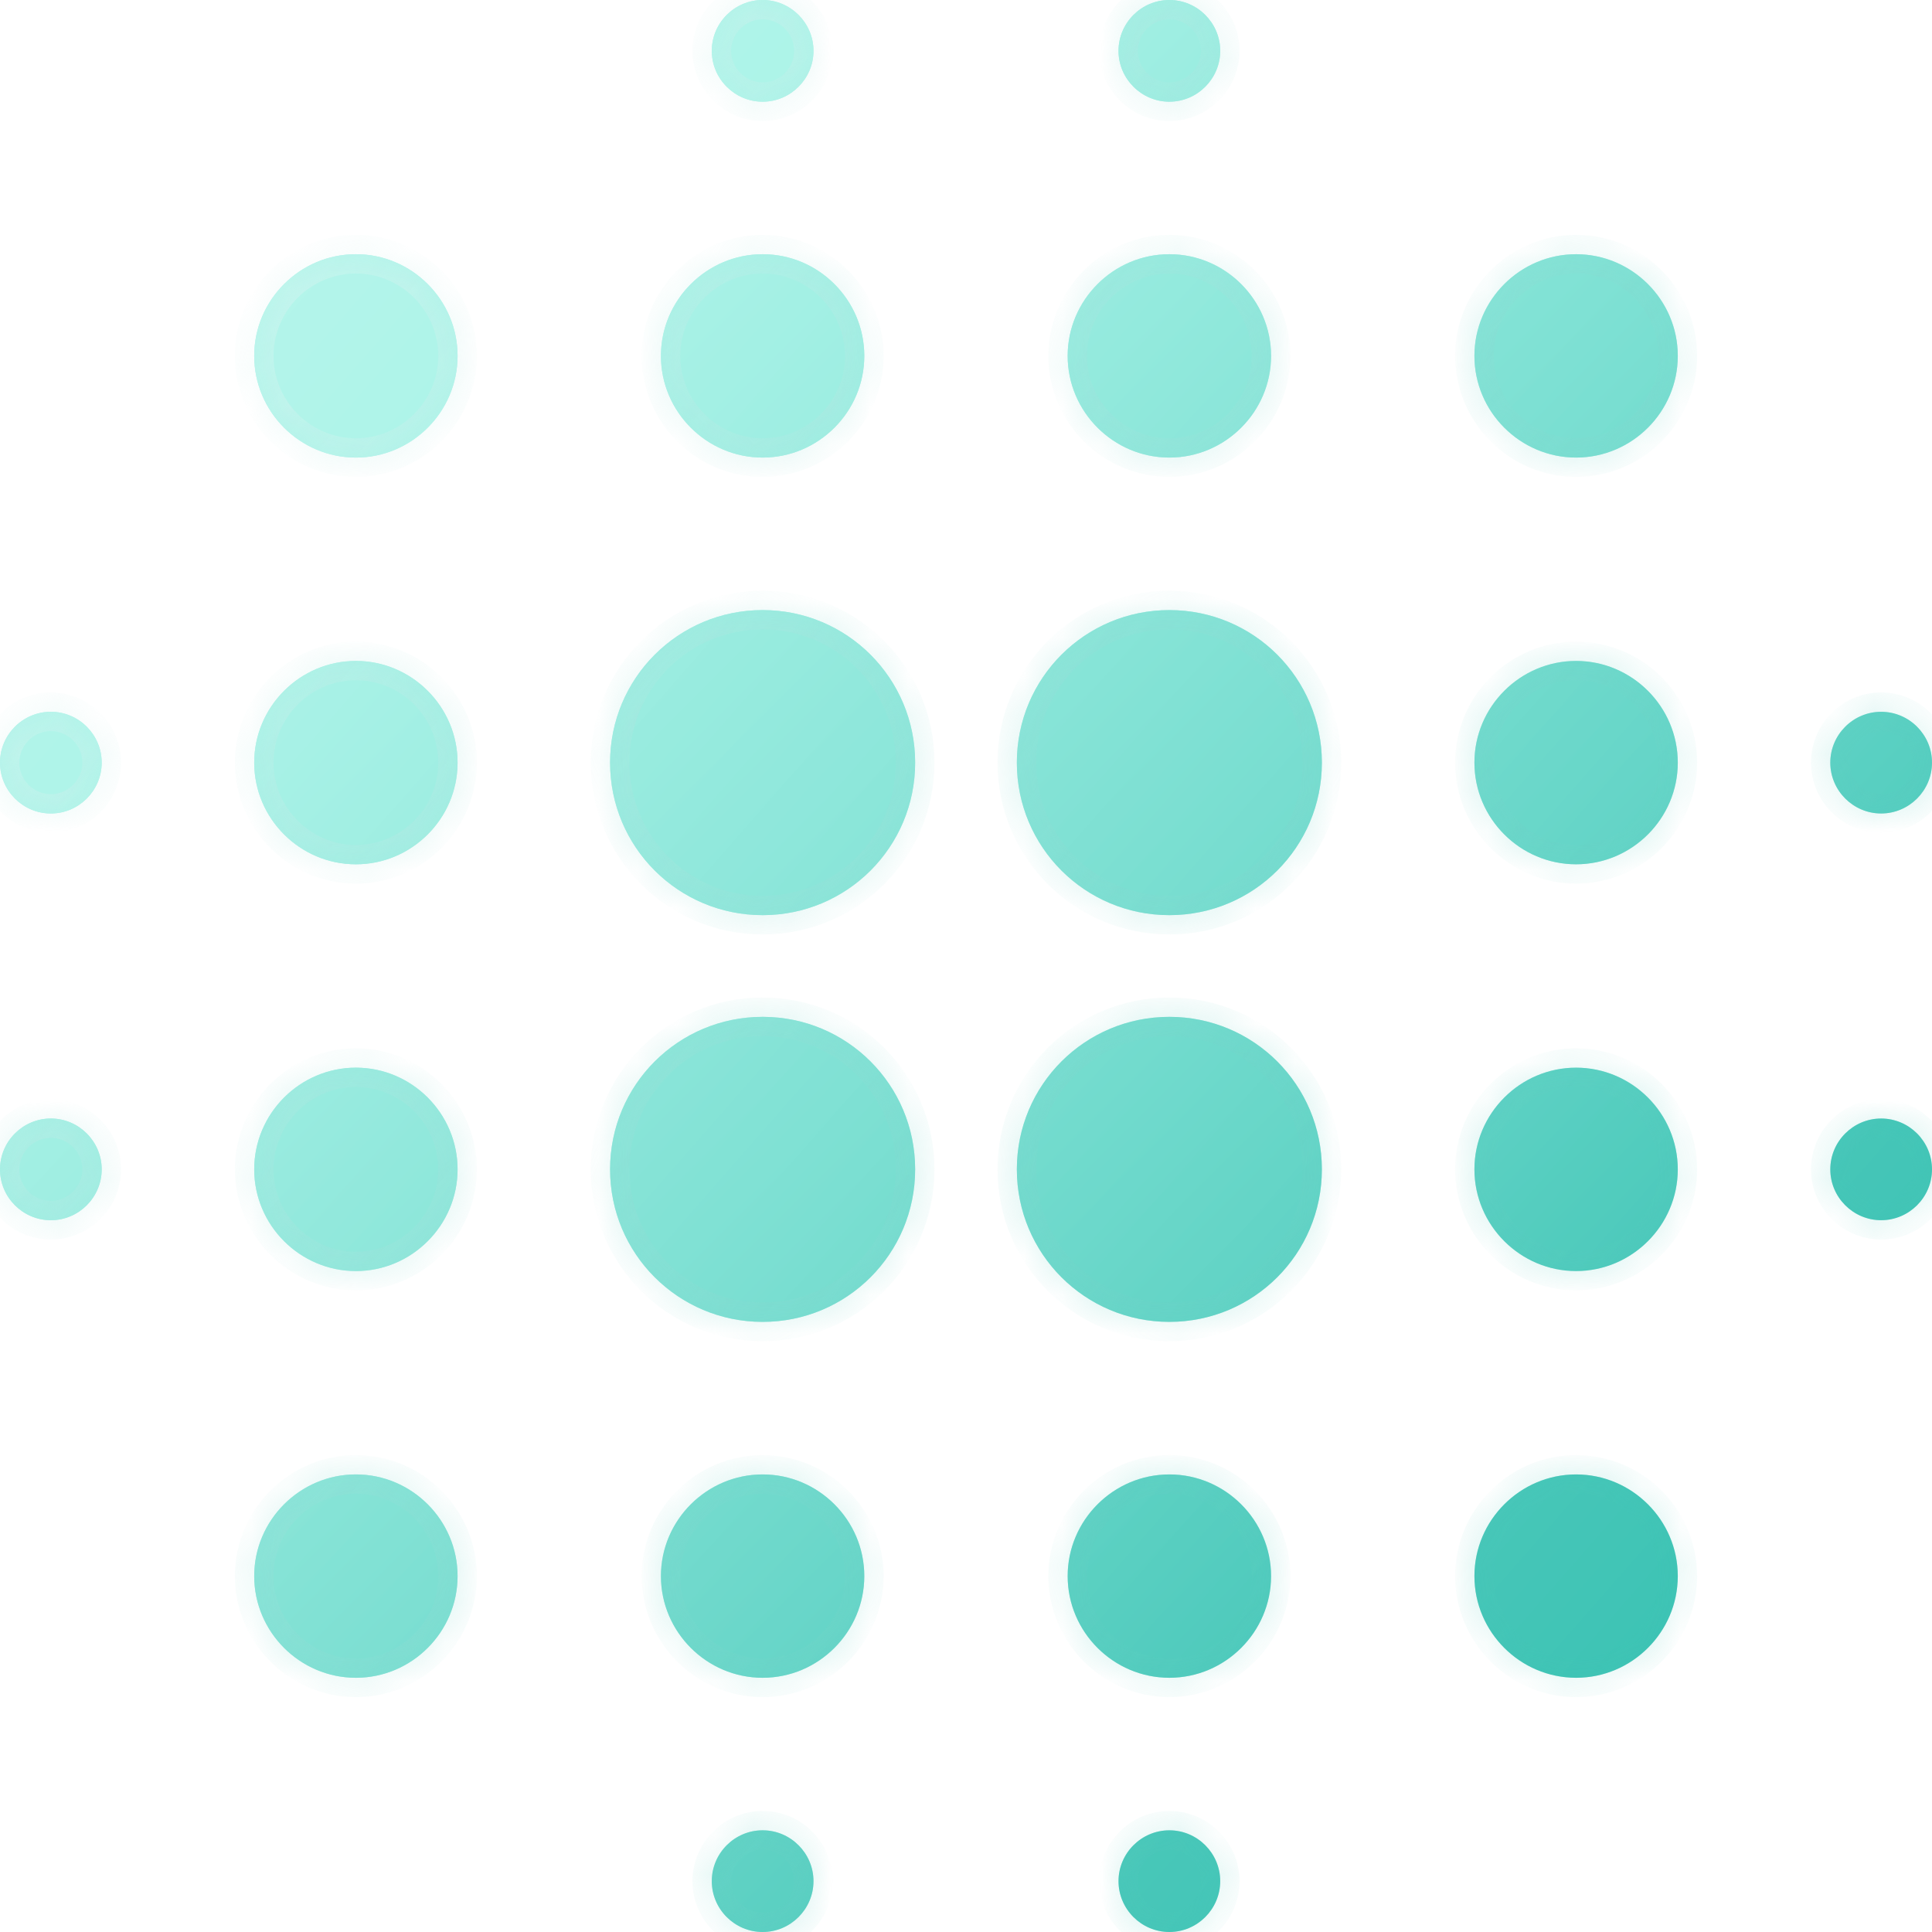 <svg width="50" height="50" viewBox="0 0 50 50" fill="none" xmlns="http://www.w3.org/2000/svg">
<path fill-rule="evenodd" clip-rule="evenodd" d="M31.579 1.316C31.579 2.039 30.987 2.632 30.263 2.632C29.54 2.632 28.947 2.039 28.947 1.316C28.947 0.592 29.539 0 30.263 0C30.987 0 31.579 0.592 31.579 1.316ZM6.579 9.21C6.579 7.763 7.763 6.579 9.211 6.579C10.658 6.579 11.842 7.763 11.842 9.211C11.842 10.658 10.658 11.842 9.211 11.842C7.763 11.842 6.579 10.658 6.579 9.21ZM0 19.737C0 19.013 0.592 18.421 1.316 18.421C2.039 18.421 2.632 19.013 2.632 19.737C2.632 20.46 2.04 21.053 1.316 21.053C0.592 21.053 0 20.46 0 19.737ZM0 30.263C0 29.54 0.592 28.947 1.316 28.947C2.039 28.947 2.632 29.54 2.632 30.263C2.632 30.987 2.04 31.579 1.316 31.579C0.592 31.579 0 30.987 0 30.263ZM19.737 47.368C19.013 47.368 18.421 47.96 18.421 48.684C18.421 49.408 19.013 50 19.737 50C20.46 50 21.053 49.408 21.053 48.684C21.053 47.96 20.46 47.368 19.737 47.368ZM9.211 17.105C7.763 17.105 6.579 18.29 6.579 19.737C6.579 21.184 7.763 22.368 9.211 22.368C10.658 22.368 11.842 21.184 11.842 19.737C11.842 18.29 10.658 17.105 9.211 17.105ZM6.579 30.263C6.579 28.816 7.763 27.631 9.211 27.631C10.658 27.631 11.842 28.816 11.842 30.263C11.842 31.71 10.658 32.895 9.211 32.895C7.763 32.895 6.579 31.71 6.579 30.263ZM48.684 21.053C49.408 21.053 50 20.46 50 19.737C50 19.013 49.408 18.421 48.684 18.421C47.96 18.421 47.368 19.013 47.368 19.737C47.368 20.46 47.96 21.053 48.684 21.053ZM19.737 11.842C21.184 11.842 22.368 10.658 22.368 9.211C22.368 7.763 21.184 6.579 19.737 6.579C18.29 6.579 17.105 7.763 17.105 9.211C17.105 10.658 18.29 11.842 19.737 11.842ZM21.053 1.316C21.053 2.039 20.46 2.632 19.737 2.632C19.013 2.632 18.421 2.039 18.421 1.316C18.421 0.592 19.013 0 19.737 0C20.46 0 21.053 0.592 21.053 1.316ZM30.263 11.842C31.71 11.842 32.895 10.658 32.895 9.211C32.895 7.763 31.71 6.579 30.263 6.579C28.816 6.579 27.631 7.763 27.631 9.211C27.631 10.658 28.816 11.842 30.263 11.842ZM6.579 40.789C6.579 39.342 7.763 38.158 9.211 38.158C10.658 38.158 11.842 39.342 11.842 40.789C11.842 42.237 10.658 43.421 9.211 43.421C7.763 43.421 6.579 42.237 6.579 40.789ZM30.263 15.789C28.079 15.789 26.316 17.553 26.316 19.737C26.316 21.921 28.079 23.684 30.263 23.684C32.447 23.684 34.21 21.921 34.21 19.737C34.21 17.553 32.447 15.789 30.263 15.789ZM38.158 30.263C38.158 28.816 39.342 27.631 40.789 27.631C42.237 27.631 43.421 28.816 43.421 30.263C43.421 31.71 42.237 32.895 40.789 32.895C39.342 32.895 38.158 31.71 38.158 30.263ZM40.789 38.158C39.342 38.158 38.158 39.342 38.158 40.789C38.158 42.237 39.342 43.421 40.789 43.421C42.237 43.421 43.421 42.237 43.421 40.789C43.421 39.342 42.237 38.158 40.789 38.158ZM38.158 19.737C38.158 18.29 39.342 17.105 40.789 17.105C42.237 17.105 43.421 18.29 43.421 19.737C43.421 21.184 42.237 22.368 40.789 22.368C39.342 22.368 38.158 21.184 38.158 19.737ZM48.684 28.947C47.96 28.947 47.368 29.54 47.368 30.263C47.368 30.987 47.96 31.579 48.684 31.579C49.408 31.579 50 30.987 50 30.263C50 29.54 49.408 28.947 48.684 28.947ZM38.158 9.21C38.158 7.763 39.342 6.579 40.789 6.579C42.237 6.579 43.421 7.763 43.421 9.211C43.421 10.658 42.237 11.842 40.789 11.842C39.342 11.842 38.158 10.658 38.158 9.21ZM19.737 26.316C17.553 26.316 15.789 28.079 15.789 30.263C15.789 32.447 17.553 34.21 19.737 34.21C21.921 34.21 23.684 32.447 23.684 30.263C23.684 28.079 21.921 26.316 19.737 26.316ZM17.105 40.789C17.105 39.342 18.29 38.158 19.737 38.158C21.184 38.158 22.368 39.342 22.368 40.789C22.368 42.237 21.184 43.421 19.737 43.421C18.29 43.421 17.105 42.237 17.105 40.789ZM19.737 15.789C17.553 15.789 15.789 17.553 15.789 19.737C15.789 21.921 17.553 23.684 19.737 23.684C21.921 23.684 23.684 21.921 23.684 19.737C23.684 17.553 21.921 15.789 19.737 15.789ZM27.631 40.789C27.631 39.342 28.816 38.158 30.263 38.158C31.71 38.158 32.895 39.342 32.895 40.789C32.895 42.237 31.71 43.421 30.263 43.421C28.816 43.421 27.631 42.237 27.631 40.789ZM30.263 47.368C29.539 47.368 28.947 47.96 28.947 48.684C28.947 49.408 29.539 50 30.263 50C30.987 50 31.579 49.408 31.579 48.684C31.579 47.96 30.987 47.368 30.263 47.368ZM26.316 30.263C26.316 28.079 28.079 26.316 30.263 26.316C32.447 26.316 34.21 28.079 34.21 30.263C34.21 32.447 32.447 34.21 30.263 34.21C28.079 34.21 26.316 32.447 26.316 30.263Z" fill="url(#paint0_linear_28_10643)"/>
<g filter="url(#filter0_b_28_10643)">
<mask id="path-2-inside-1_28_10643" fill="white">
<path fill-rule="evenodd" clip-rule="evenodd" d="M31.579 1.316C31.579 2.039 30.987 2.632 30.263 2.632C29.54 2.632 28.947 2.039 28.947 1.316C28.947 0.592 29.539 0 30.263 0C30.987 0 31.579 0.592 31.579 1.316ZM6.579 9.21C6.579 7.763 7.763 6.579 9.211 6.579C10.658 6.579 11.842 7.763 11.842 9.211C11.842 10.658 10.658 11.842 9.211 11.842C7.763 11.842 6.579 10.658 6.579 9.21ZM0 19.737C0 19.013 0.592 18.421 1.316 18.421C2.039 18.421 2.632 19.013 2.632 19.737C2.632 20.46 2.04 21.053 1.316 21.053C0.592 21.053 0 20.46 0 19.737ZM0 30.263C0 29.54 0.592 28.947 1.316 28.947C2.039 28.947 2.632 29.54 2.632 30.263C2.632 30.987 2.04 31.579 1.316 31.579C0.592 31.579 0 30.987 0 30.263ZM19.737 47.368C19.013 47.368 18.421 47.96 18.421 48.684C18.421 49.408 19.013 50 19.737 50C20.46 50 21.053 49.408 21.053 48.684C21.053 47.96 20.46 47.368 19.737 47.368ZM9.211 17.105C7.763 17.105 6.579 18.29 6.579 19.737C6.579 21.184 7.763 22.368 9.211 22.368C10.658 22.368 11.842 21.184 11.842 19.737C11.842 18.29 10.658 17.105 9.211 17.105ZM6.579 30.263C6.579 28.816 7.763 27.631 9.211 27.631C10.658 27.631 11.842 28.816 11.842 30.263C11.842 31.71 10.658 32.895 9.211 32.895C7.763 32.895 6.579 31.71 6.579 30.263ZM48.684 21.053C49.408 21.053 50 20.46 50 19.737C50 19.013 49.408 18.421 48.684 18.421C47.96 18.421 47.368 19.013 47.368 19.737C47.368 20.46 47.96 21.053 48.684 21.053ZM19.737 11.842C21.184 11.842 22.368 10.658 22.368 9.211C22.368 7.763 21.184 6.579 19.737 6.579C18.29 6.579 17.105 7.763 17.105 9.211C17.105 10.658 18.29 11.842 19.737 11.842ZM21.053 1.316C21.053 2.039 20.46 2.632 19.737 2.632C19.013 2.632 18.421 2.039 18.421 1.316C18.421 0.592 19.013 0 19.737 0C20.46 0 21.053 0.592 21.053 1.316ZM30.263 11.842C31.71 11.842 32.895 10.658 32.895 9.211C32.895 7.763 31.71 6.579 30.263 6.579C28.816 6.579 27.631 7.763 27.631 9.211C27.631 10.658 28.816 11.842 30.263 11.842ZM6.579 40.789C6.579 39.342 7.763 38.158 9.211 38.158C10.658 38.158 11.842 39.342 11.842 40.789C11.842 42.237 10.658 43.421 9.211 43.421C7.763 43.421 6.579 42.237 6.579 40.789ZM30.263 15.789C28.079 15.789 26.316 17.553 26.316 19.737C26.316 21.921 28.079 23.684 30.263 23.684C32.447 23.684 34.21 21.921 34.21 19.737C34.21 17.553 32.447 15.789 30.263 15.789ZM38.158 30.263C38.158 28.816 39.342 27.631 40.789 27.631C42.237 27.631 43.421 28.816 43.421 30.263C43.421 31.71 42.237 32.895 40.789 32.895C39.342 32.895 38.158 31.71 38.158 30.263ZM40.789 38.158C39.342 38.158 38.158 39.342 38.158 40.789C38.158 42.237 39.342 43.421 40.789 43.421C42.237 43.421 43.421 42.237 43.421 40.789C43.421 39.342 42.237 38.158 40.789 38.158ZM38.158 19.737C38.158 18.29 39.342 17.105 40.789 17.105C42.237 17.105 43.421 18.29 43.421 19.737C43.421 21.184 42.237 22.368 40.789 22.368C39.342 22.368 38.158 21.184 38.158 19.737ZM48.684 28.947C47.96 28.947 47.368 29.54 47.368 30.263C47.368 30.987 47.96 31.579 48.684 31.579C49.408 31.579 50 30.987 50 30.263C50 29.54 49.408 28.947 48.684 28.947ZM38.158 9.21C38.158 7.763 39.342 6.579 40.789 6.579C42.237 6.579 43.421 7.763 43.421 9.211C43.421 10.658 42.237 11.842 40.789 11.842C39.342 11.842 38.158 10.658 38.158 9.21ZM19.737 26.316C17.553 26.316 15.789 28.079 15.789 30.263C15.789 32.447 17.553 34.21 19.737 34.21C21.921 34.21 23.684 32.447 23.684 30.263C23.684 28.079 21.921 26.316 19.737 26.316ZM17.105 40.789C17.105 39.342 18.29 38.158 19.737 38.158C21.184 38.158 22.368 39.342 22.368 40.789C22.368 42.237 21.184 43.421 19.737 43.421C18.29 43.421 17.105 42.237 17.105 40.789ZM19.737 15.789C17.553 15.789 15.789 17.553 15.789 19.737C15.789 21.921 17.553 23.684 19.737 23.684C21.921 23.684 23.684 21.921 23.684 19.737C23.684 17.553 21.921 15.789 19.737 15.789ZM27.631 40.789C27.631 39.342 28.816 38.158 30.263 38.158C31.71 38.158 32.895 39.342 32.895 40.789C32.895 42.237 31.71 43.421 30.263 43.421C28.816 43.421 27.631 42.237 27.631 40.789ZM30.263 47.368C29.539 47.368 28.947 47.96 28.947 48.684C28.947 49.408 29.539 50 30.263 50C30.987 50 31.579 49.408 31.579 48.684C31.579 47.96 30.987 47.368 30.263 47.368ZM26.316 30.263C26.316 28.079 28.079 26.316 30.263 26.316C32.447 26.316 34.21 28.079 34.21 30.263C34.21 32.447 32.447 34.21 30.263 34.21C28.079 34.21 26.316 32.447 26.316 30.263Z"/>
</mask>
<path fill-rule="evenodd" clip-rule="evenodd" d="M31.579 1.316C31.579 2.039 30.987 2.632 30.263 2.632C29.54 2.632 28.947 2.039 28.947 1.316C28.947 0.592 29.539 0 30.263 0C30.987 0 31.579 0.592 31.579 1.316ZM6.579 9.21C6.579 7.763 7.763 6.579 9.211 6.579C10.658 6.579 11.842 7.763 11.842 9.211C11.842 10.658 10.658 11.842 9.211 11.842C7.763 11.842 6.579 10.658 6.579 9.21ZM0 19.737C0 19.013 0.592 18.421 1.316 18.421C2.039 18.421 2.632 19.013 2.632 19.737C2.632 20.46 2.04 21.053 1.316 21.053C0.592 21.053 0 20.46 0 19.737ZM0 30.263C0 29.54 0.592 28.947 1.316 28.947C2.039 28.947 2.632 29.54 2.632 30.263C2.632 30.987 2.04 31.579 1.316 31.579C0.592 31.579 0 30.987 0 30.263ZM19.737 47.368C19.013 47.368 18.421 47.96 18.421 48.684C18.421 49.408 19.013 50 19.737 50C20.46 50 21.053 49.408 21.053 48.684C21.053 47.96 20.46 47.368 19.737 47.368ZM9.211 17.105C7.763 17.105 6.579 18.29 6.579 19.737C6.579 21.184 7.763 22.368 9.211 22.368C10.658 22.368 11.842 21.184 11.842 19.737C11.842 18.29 10.658 17.105 9.211 17.105ZM6.579 30.263C6.579 28.816 7.763 27.631 9.211 27.631C10.658 27.631 11.842 28.816 11.842 30.263C11.842 31.71 10.658 32.895 9.211 32.895C7.763 32.895 6.579 31.71 6.579 30.263ZM48.684 21.053C49.408 21.053 50 20.46 50 19.737C50 19.013 49.408 18.421 48.684 18.421C47.96 18.421 47.368 19.013 47.368 19.737C47.368 20.46 47.96 21.053 48.684 21.053ZM19.737 11.842C21.184 11.842 22.368 10.658 22.368 9.211C22.368 7.763 21.184 6.579 19.737 6.579C18.29 6.579 17.105 7.763 17.105 9.211C17.105 10.658 18.29 11.842 19.737 11.842ZM21.053 1.316C21.053 2.039 20.46 2.632 19.737 2.632C19.013 2.632 18.421 2.039 18.421 1.316C18.421 0.592 19.013 0 19.737 0C20.46 0 21.053 0.592 21.053 1.316ZM30.263 11.842C31.71 11.842 32.895 10.658 32.895 9.211C32.895 7.763 31.71 6.579 30.263 6.579C28.816 6.579 27.631 7.763 27.631 9.211C27.631 10.658 28.816 11.842 30.263 11.842ZM6.579 40.789C6.579 39.342 7.763 38.158 9.211 38.158C10.658 38.158 11.842 39.342 11.842 40.789C11.842 42.237 10.658 43.421 9.211 43.421C7.763 43.421 6.579 42.237 6.579 40.789ZM30.263 15.789C28.079 15.789 26.316 17.553 26.316 19.737C26.316 21.921 28.079 23.684 30.263 23.684C32.447 23.684 34.21 21.921 34.21 19.737C34.21 17.553 32.447 15.789 30.263 15.789ZM38.158 30.263C38.158 28.816 39.342 27.631 40.789 27.631C42.237 27.631 43.421 28.816 43.421 30.263C43.421 31.71 42.237 32.895 40.789 32.895C39.342 32.895 38.158 31.71 38.158 30.263ZM40.789 38.158C39.342 38.158 38.158 39.342 38.158 40.789C38.158 42.237 39.342 43.421 40.789 43.421C42.237 43.421 43.421 42.237 43.421 40.789C43.421 39.342 42.237 38.158 40.789 38.158ZM38.158 19.737C38.158 18.29 39.342 17.105 40.789 17.105C42.237 17.105 43.421 18.29 43.421 19.737C43.421 21.184 42.237 22.368 40.789 22.368C39.342 22.368 38.158 21.184 38.158 19.737ZM48.684 28.947C47.96 28.947 47.368 29.54 47.368 30.263C47.368 30.987 47.96 31.579 48.684 31.579C49.408 31.579 50 30.987 50 30.263C50 29.54 49.408 28.947 48.684 28.947ZM38.158 9.21C38.158 7.763 39.342 6.579 40.789 6.579C42.237 6.579 43.421 7.763 43.421 9.211C43.421 10.658 42.237 11.842 40.789 11.842C39.342 11.842 38.158 10.658 38.158 9.21ZM19.737 26.316C17.553 26.316 15.789 28.079 15.789 30.263C15.789 32.447 17.553 34.21 19.737 34.21C21.921 34.21 23.684 32.447 23.684 30.263C23.684 28.079 21.921 26.316 19.737 26.316ZM17.105 40.789C17.105 39.342 18.29 38.158 19.737 38.158C21.184 38.158 22.368 39.342 22.368 40.789C22.368 42.237 21.184 43.421 19.737 43.421C18.29 43.421 17.105 42.237 17.105 40.789ZM19.737 15.789C17.553 15.789 15.789 17.553 15.789 19.737C15.789 21.921 17.553 23.684 19.737 23.684C21.921 23.684 23.684 21.921 23.684 19.737C23.684 17.553 21.921 15.789 19.737 15.789ZM27.631 40.789C27.631 39.342 28.816 38.158 30.263 38.158C31.71 38.158 32.895 39.342 32.895 40.789C32.895 42.237 31.71 43.421 30.263 43.421C28.816 43.421 27.631 42.237 27.631 40.789ZM30.263 47.368C29.539 47.368 28.947 47.96 28.947 48.684C28.947 49.408 29.539 50 30.263 50C30.987 50 31.579 49.408 31.579 48.684C31.579 47.96 30.987 47.368 30.263 47.368ZM26.316 30.263C26.316 28.079 28.079 26.316 30.263 26.316C32.447 26.316 34.21 28.079 34.21 30.263C34.21 32.447 32.447 34.21 30.263 34.21C28.079 34.21 26.316 32.447 26.316 30.263Z" fill="url(#paint1_linear_28_10643)"/>
<path d="M28.947 1.316H28.447V1.316L28.947 1.316ZM2.632 19.737H3.132V19.737L2.632 19.737ZM2.632 30.263H3.132V30.263L2.632 30.263ZM40.789 43.421L40.789 42.921H40.789V43.421ZM50 30.263H50.5V30.263L50 30.263ZM32.895 40.789L32.395 40.789V40.789H32.895ZM30.263 3.132C31.263 3.132 32.079 2.316 32.079 1.316H31.079C31.079 1.763 30.711 2.132 30.263 2.132V3.132ZM28.447 1.316C28.447 2.316 29.263 3.132 30.263 3.132V2.132C29.816 2.132 29.447 1.763 29.447 1.316L28.447 1.316ZM30.263 -0.5C29.263 -0.5 28.447 0.316 28.447 1.316H29.447C29.447 0.868 29.816 0.5 30.263 0.5V-0.5ZM32.079 1.316C32.079 0.316 31.263 -0.5 30.263 -0.5V0.5C30.711 0.5 31.079 0.868 31.079 1.316H32.079ZM9.211 6.079C7.487 6.079 6.079 7.487 6.079 9.21H7.079C7.079 8.039 8.039 7.079 9.211 7.079V6.079ZM12.342 9.211C12.342 7.487 10.934 6.079 9.211 6.079V7.079C10.382 7.079 11.342 8.039 11.342 9.211H12.342ZM9.211 12.342C10.934 12.342 12.342 10.934 12.342 9.211H11.342C11.342 10.382 10.382 11.342 9.211 11.342V12.342ZM6.079 9.21C6.079 10.934 7.487 12.342 9.211 12.342V11.342C8.039 11.342 7.079 10.382 7.079 9.21H6.079ZM1.316 17.921C0.316 17.921 -0.5 18.737 -0.5 19.737H0.5C0.5 19.289 0.868 18.921 1.316 18.921V17.921ZM3.132 19.737C3.131 18.737 2.316 17.921 1.316 17.921V18.921C1.763 18.921 2.132 19.289 2.132 19.737L3.132 19.737ZM1.316 21.553C2.316 21.553 3.132 20.737 3.132 19.737H2.132C2.132 20.184 1.763 20.553 1.316 20.553V21.553ZM-0.5 19.737C-0.5 20.737 0.316 21.553 1.316 21.553V20.553C0.868 20.553 0.5 20.184 0.5 19.737H-0.5ZM1.316 28.447C0.316 28.447 -0.5 29.263 -0.5 30.263H0.5C0.5 29.816 0.868 29.447 1.316 29.447V28.447ZM3.132 30.263C3.131 29.263 2.316 28.447 1.316 28.447V29.447C1.763 29.447 2.132 29.816 2.132 30.263L3.132 30.263ZM1.316 32.079C2.316 32.079 3.132 31.263 3.132 30.263H2.132C2.132 30.711 1.763 31.079 1.316 31.079V32.079ZM-0.5 30.263C-0.5 31.263 0.316 32.079 1.316 32.079V31.079C0.868 31.079 0.5 30.711 0.5 30.263H-0.5ZM18.921 48.684C18.921 48.237 19.289 47.868 19.737 47.868V46.868C18.737 46.868 17.921 47.684 17.921 48.684H18.921ZM19.737 49.5C19.289 49.5 18.921 49.132 18.921 48.684H17.921C17.921 49.684 18.737 50.5 19.737 50.5V49.5ZM20.553 48.684C20.553 49.132 20.184 49.5 19.737 49.5V50.5C20.737 50.5 21.553 49.684 21.553 48.684H20.553ZM19.737 47.868C20.184 47.868 20.553 48.237 20.553 48.684H21.553C21.553 47.684 20.737 46.868 19.737 46.868V47.868ZM7.079 19.737C7.079 18.566 8.039 17.605 9.211 17.605V16.605C7.487 16.605 6.079 18.013 6.079 19.737H7.079ZM9.211 21.868C8.039 21.868 7.079 20.908 7.079 19.737H6.079C6.079 21.46 7.487 22.868 9.211 22.868V21.868ZM11.342 19.737C11.342 20.908 10.382 21.868 9.211 21.868V22.868C10.934 22.868 12.342 21.46 12.342 19.737H11.342ZM9.211 17.605C10.382 17.605 11.342 18.566 11.342 19.737H12.342C12.342 18.013 10.934 16.605 9.211 16.605V17.605ZM9.211 27.131C7.487 27.131 6.079 28.54 6.079 30.263H7.079C7.079 29.092 8.039 28.131 9.211 28.131V27.131ZM12.342 30.263C12.342 28.54 10.934 27.131 9.211 27.131V28.131C10.382 28.131 11.342 29.092 11.342 30.263H12.342ZM9.211 33.395C10.934 33.395 12.342 31.987 12.342 30.263H11.342C11.342 31.434 10.382 32.395 9.211 32.395V33.395ZM6.079 30.263C6.079 31.986 7.487 33.395 9.211 33.395V32.395C8.039 32.395 7.079 31.434 7.079 30.263H6.079ZM49.5 19.737C49.5 20.184 49.132 20.553 48.684 20.553V21.553C49.684 21.553 50.5 20.737 50.5 19.737H49.5ZM48.684 18.921C49.132 18.921 49.5 19.289 49.5 19.737H50.5C50.5 18.737 49.684 17.921 48.684 17.921V18.921ZM47.868 19.737C47.868 19.289 48.237 18.921 48.684 18.921V17.921C47.684 17.921 46.868 18.737 46.868 19.737H47.868ZM48.684 20.553C48.237 20.553 47.868 20.184 47.868 19.737H46.868C46.868 20.737 47.684 21.553 48.684 21.553V20.553ZM21.868 9.211C21.868 10.382 20.908 11.342 19.737 11.342V12.342C21.46 12.342 22.868 10.934 22.868 9.211H21.868ZM19.737 7.079C20.908 7.079 21.868 8.039 21.868 9.211H22.868C22.868 7.487 21.46 6.079 19.737 6.079V7.079ZM17.605 9.211C17.605 8.039 18.566 7.079 19.737 7.079V6.079C18.013 6.079 16.605 7.487 16.605 9.211H17.605ZM19.737 11.342C18.566 11.342 17.605 10.382 17.605 9.211H16.605C16.605 10.934 18.013 12.342 19.737 12.342V11.342ZM19.737 3.132C20.737 3.132 21.553 2.316 21.553 1.316H20.553C20.553 1.763 20.184 2.132 19.737 2.132V3.132ZM17.921 1.316C17.921 2.316 18.737 3.132 19.737 3.132V2.132C19.289 2.132 18.921 1.763 18.921 1.316H17.921ZM19.737 -0.5C18.737 -0.5 17.921 0.316 17.921 1.316H18.921C18.921 0.868 19.289 0.5 19.737 0.5V-0.5ZM21.553 1.316C21.553 0.316 20.737 -0.5 19.737 -0.5V0.5C20.184 0.5 20.553 0.868 20.553 1.316H21.553ZM32.395 9.211C32.395 10.382 31.434 11.342 30.263 11.342V12.342C31.986 12.342 33.395 10.934 33.395 9.211H32.395ZM30.263 7.079C31.434 7.079 32.395 8.039 32.395 9.211H33.395C33.395 7.487 31.986 6.079 30.263 6.079V7.079ZM28.131 9.211C28.131 8.039 29.092 7.079 30.263 7.079V6.079C28.54 6.079 27.131 7.487 27.131 9.211H28.131ZM30.263 11.342C29.092 11.342 28.131 10.382 28.131 9.211H27.131C27.131 10.934 28.54 12.342 30.263 12.342V11.342ZM9.211 37.658C7.487 37.658 6.079 39.066 6.079 40.789H7.079C7.079 39.618 8.039 38.658 9.211 38.658V37.658ZM12.342 40.789C12.342 39.066 10.934 37.658 9.211 37.658V38.658C10.382 38.658 11.342 39.618 11.342 40.789H12.342ZM9.211 43.921C10.934 43.921 12.342 42.513 12.342 40.789H11.342C11.342 41.961 10.382 42.921 9.211 42.921V43.921ZM6.079 40.789C6.079 42.513 7.487 43.921 9.211 43.921V42.921C8.039 42.921 7.079 41.961 7.079 40.789H6.079ZM26.816 19.737C26.816 17.829 28.355 16.289 30.263 16.289V15.289C27.803 15.289 25.816 17.276 25.816 19.737H26.816ZM30.263 23.184C28.355 23.184 26.816 21.645 26.816 19.737H25.816C25.816 22.197 27.803 24.184 30.263 24.184V23.184ZM33.71 19.737C33.71 21.645 32.171 23.184 30.263 23.184V24.184C32.724 24.184 34.71 22.197 34.71 19.737H33.71ZM30.263 16.289C32.171 16.289 33.71 17.829 33.71 19.737H34.71C34.71 17.276 32.724 15.289 30.263 15.289V16.289ZM40.789 27.131C39.066 27.131 37.658 28.54 37.658 30.263H38.658C38.658 29.092 39.618 28.131 40.789 28.131V27.131ZM43.921 30.263C43.921 28.54 42.513 27.131 40.789 27.131V28.131C41.961 28.131 42.921 29.092 42.921 30.263H43.921ZM40.789 33.395C42.513 33.395 43.921 31.986 43.921 30.263H42.921C42.921 31.434 41.961 32.395 40.789 32.395V33.395ZM37.658 30.263C37.658 31.986 39.066 33.395 40.789 33.395V32.395C39.618 32.395 38.658 31.434 38.658 30.263H37.658ZM38.658 40.789C38.658 39.618 39.618 38.658 40.789 38.658V37.658C39.066 37.658 37.658 39.066 37.658 40.789H38.658ZM40.789 42.921C39.618 42.921 38.658 41.961 38.658 40.789H37.658C37.658 42.513 39.066 43.921 40.789 43.921V42.921ZM42.921 40.789C42.921 41.961 41.961 42.921 40.789 42.921L40.789 43.921C42.513 43.921 43.921 42.513 43.921 40.789H42.921ZM40.789 38.658C41.961 38.658 42.921 39.618 42.921 40.789H43.921C43.921 39.066 42.513 37.658 40.789 37.658V38.658ZM40.789 16.605C39.066 16.605 37.658 18.013 37.658 19.737H38.658C38.658 18.566 39.618 17.605 40.789 17.605V16.605ZM43.921 19.737C43.921 18.013 42.513 16.605 40.789 16.605V17.605C41.961 17.605 42.921 18.566 42.921 19.737H43.921ZM40.789 22.868C42.513 22.868 43.921 21.46 43.921 19.737H42.921C42.921 20.908 41.961 21.868 40.789 21.868V22.868ZM37.658 19.737C37.658 21.46 39.066 22.868 40.789 22.868V21.868C39.618 21.868 38.658 20.908 38.658 19.737H37.658ZM47.868 30.263C47.868 29.816 48.237 29.447 48.684 29.447V28.447C47.684 28.447 46.868 29.263 46.868 30.263H47.868ZM48.684 31.079C48.237 31.079 47.868 30.711 47.868 30.263H46.868C46.868 31.263 47.684 32.079 48.684 32.079V31.079ZM49.5 30.263C49.5 30.711 49.132 31.079 48.684 31.079V32.079C49.684 32.079 50.5 31.263 50.5 30.263H49.5ZM48.684 29.447C49.132 29.447 49.5 29.816 49.5 30.263L50.5 30.263C50.5 29.263 49.684 28.447 48.684 28.447V29.447ZM40.789 6.079C39.066 6.079 37.658 7.487 37.658 9.21H38.658C38.658 8.039 39.618 7.079 40.789 7.079V6.079ZM43.921 9.211C43.921 7.487 42.513 6.079 40.789 6.079V7.079C41.961 7.079 42.921 8.039 42.921 9.211H43.921ZM40.789 12.342C42.513 12.342 43.921 10.934 43.921 9.211H42.921C42.921 10.382 41.961 11.342 40.789 11.342V12.342ZM37.658 9.21C37.658 10.934 39.066 12.342 40.789 12.342V11.342C39.618 11.342 38.658 10.382 38.658 9.21H37.658ZM16.289 30.263C16.289 28.355 17.829 26.816 19.737 26.816V25.816C17.276 25.816 15.289 27.803 15.289 30.263H16.289ZM19.737 33.71C17.829 33.71 16.289 32.171 16.289 30.263H15.289C15.289 32.724 17.276 34.71 19.737 34.71V33.71ZM23.184 30.263C23.184 32.171 21.645 33.71 19.737 33.71V34.71C22.197 34.71 24.184 32.724 24.184 30.263H23.184ZM19.737 26.816C21.645 26.816 23.184 28.355 23.184 30.263H24.184C24.184 27.803 22.197 25.816 19.737 25.816V26.816ZM19.737 37.658C18.013 37.658 16.605 39.066 16.605 40.789H17.605C17.605 39.618 18.566 38.658 19.737 38.658V37.658ZM22.868 40.789C22.868 39.066 21.46 37.658 19.737 37.658V38.658C20.908 38.658 21.868 39.618 21.868 40.789H22.868ZM19.737 43.921C21.46 43.921 22.868 42.513 22.868 40.789H21.868C21.868 41.961 20.908 42.921 19.737 42.921V43.921ZM16.605 40.789C16.605 42.513 18.013 43.921 19.737 43.921V42.921C18.566 42.921 17.605 41.961 17.605 40.789H16.605ZM16.289 19.737C16.289 17.829 17.829 16.289 19.737 16.289V15.289C17.276 15.289 15.289 17.276 15.289 19.737H16.289ZM19.737 23.184C17.829 23.184 16.289 21.645 16.289 19.737H15.289C15.289 22.197 17.276 24.184 19.737 24.184V23.184ZM23.184 19.737C23.184 21.645 21.645 23.184 19.737 23.184V24.184C22.197 24.184 24.184 22.197 24.184 19.737H23.184ZM19.737 16.289C21.645 16.289 23.184 17.829 23.184 19.737H24.184C24.184 17.276 22.197 15.289 19.737 15.289V16.289ZM30.263 37.658C28.54 37.658 27.131 39.066 27.131 40.789H28.131C28.131 39.618 29.092 38.658 30.263 38.658V37.658ZM33.395 40.789C33.395 39.066 31.987 37.658 30.263 37.658V38.658C31.434 38.658 32.395 39.618 32.395 40.789L33.395 40.789ZM30.263 43.921C31.986 43.921 33.395 42.513 33.395 40.789H32.395C32.395 41.961 31.434 42.921 30.263 42.921V43.921ZM27.131 40.789C27.131 42.513 28.54 43.921 30.263 43.921V42.921C29.092 42.921 28.131 41.961 28.131 40.789H27.131ZM29.447 48.684C29.447 48.237 29.816 47.868 30.263 47.868V46.868C29.263 46.868 28.447 47.684 28.447 48.684H29.447ZM30.263 49.5C29.816 49.5 29.447 49.132 29.447 48.684H28.447C28.447 49.684 29.263 50.5 30.263 50.5V49.5ZM31.079 48.684C31.079 49.132 30.711 49.5 30.263 49.5V50.5C31.263 50.5 32.079 49.684 32.079 48.684H31.079ZM30.263 47.868C30.711 47.868 31.079 48.237 31.079 48.684H32.079C32.079 47.684 31.263 46.868 30.263 46.868V47.868ZM30.263 25.816C27.803 25.816 25.816 27.803 25.816 30.263H26.816C26.816 28.355 28.355 26.816 30.263 26.816V25.816ZM34.71 30.263C34.71 27.803 32.724 25.816 30.263 25.816V26.816C32.171 26.816 33.71 28.355 33.71 30.263H34.71ZM30.263 34.71C32.724 34.71 34.71 32.724 34.71 30.263H33.71C33.71 32.171 32.171 33.71 30.263 33.71V34.71ZM25.816 30.263C25.816 32.724 27.803 34.71 30.263 34.71V33.71C28.355 33.71 26.816 32.171 26.816 30.263H25.816Z" fill="url(#paint2_linear_28_10643)" fill-opacity="0.5" mask="url(#path-2-inside-1_28_10643)"/>
</g>
<defs>
<filter id="filter0_b_28_10643" x="-10" y="-10" width="70" height="70" filterUnits="userSpaceOnUse" color-interpolation-filters="sRGB">
<feFlood flood-opacity="0" result="BackgroundImageFix"/>
<feGaussianBlur in="BackgroundImageFix" stdDeviation="5"/>
<feComposite in2="SourceAlpha" operator="in" result="effect1_backgroundBlur_28_10643"/>
<feBlend mode="normal" in="SourceGraphic" in2="effect1_backgroundBlur_28_10643" result="shape"/>
</filter>
<linearGradient id="paint0_linear_28_10643" x1="10.5" y1="11.5" x2="38.5" y2="39.5" gradientUnits="userSpaceOnUse">
<stop stop-color="#5FE9D3"/>
<stop offset="1" stop-color="#15B7A5"/>
</linearGradient>
<linearGradient id="paint1_linear_28_10643" x1="3.07579e-06" y1="0.332" x2="52.864" y2="46.712" gradientUnits="userSpaceOnUse">
<stop stop-color="white" stop-opacity="0.6"/>
<stop offset="1" stop-color="white" stop-opacity="0.1"/>
</linearGradient>
<linearGradient id="paint2_linear_28_10643" x1="0" y1="0" x2="54.517" y2="46.287" gradientUnits="userSpaceOnUse">
<stop stop-color="white"/>
<stop offset="1" stop-color="#15B7A5" stop-opacity="0.35"/>
</linearGradient>
</defs>
</svg>
